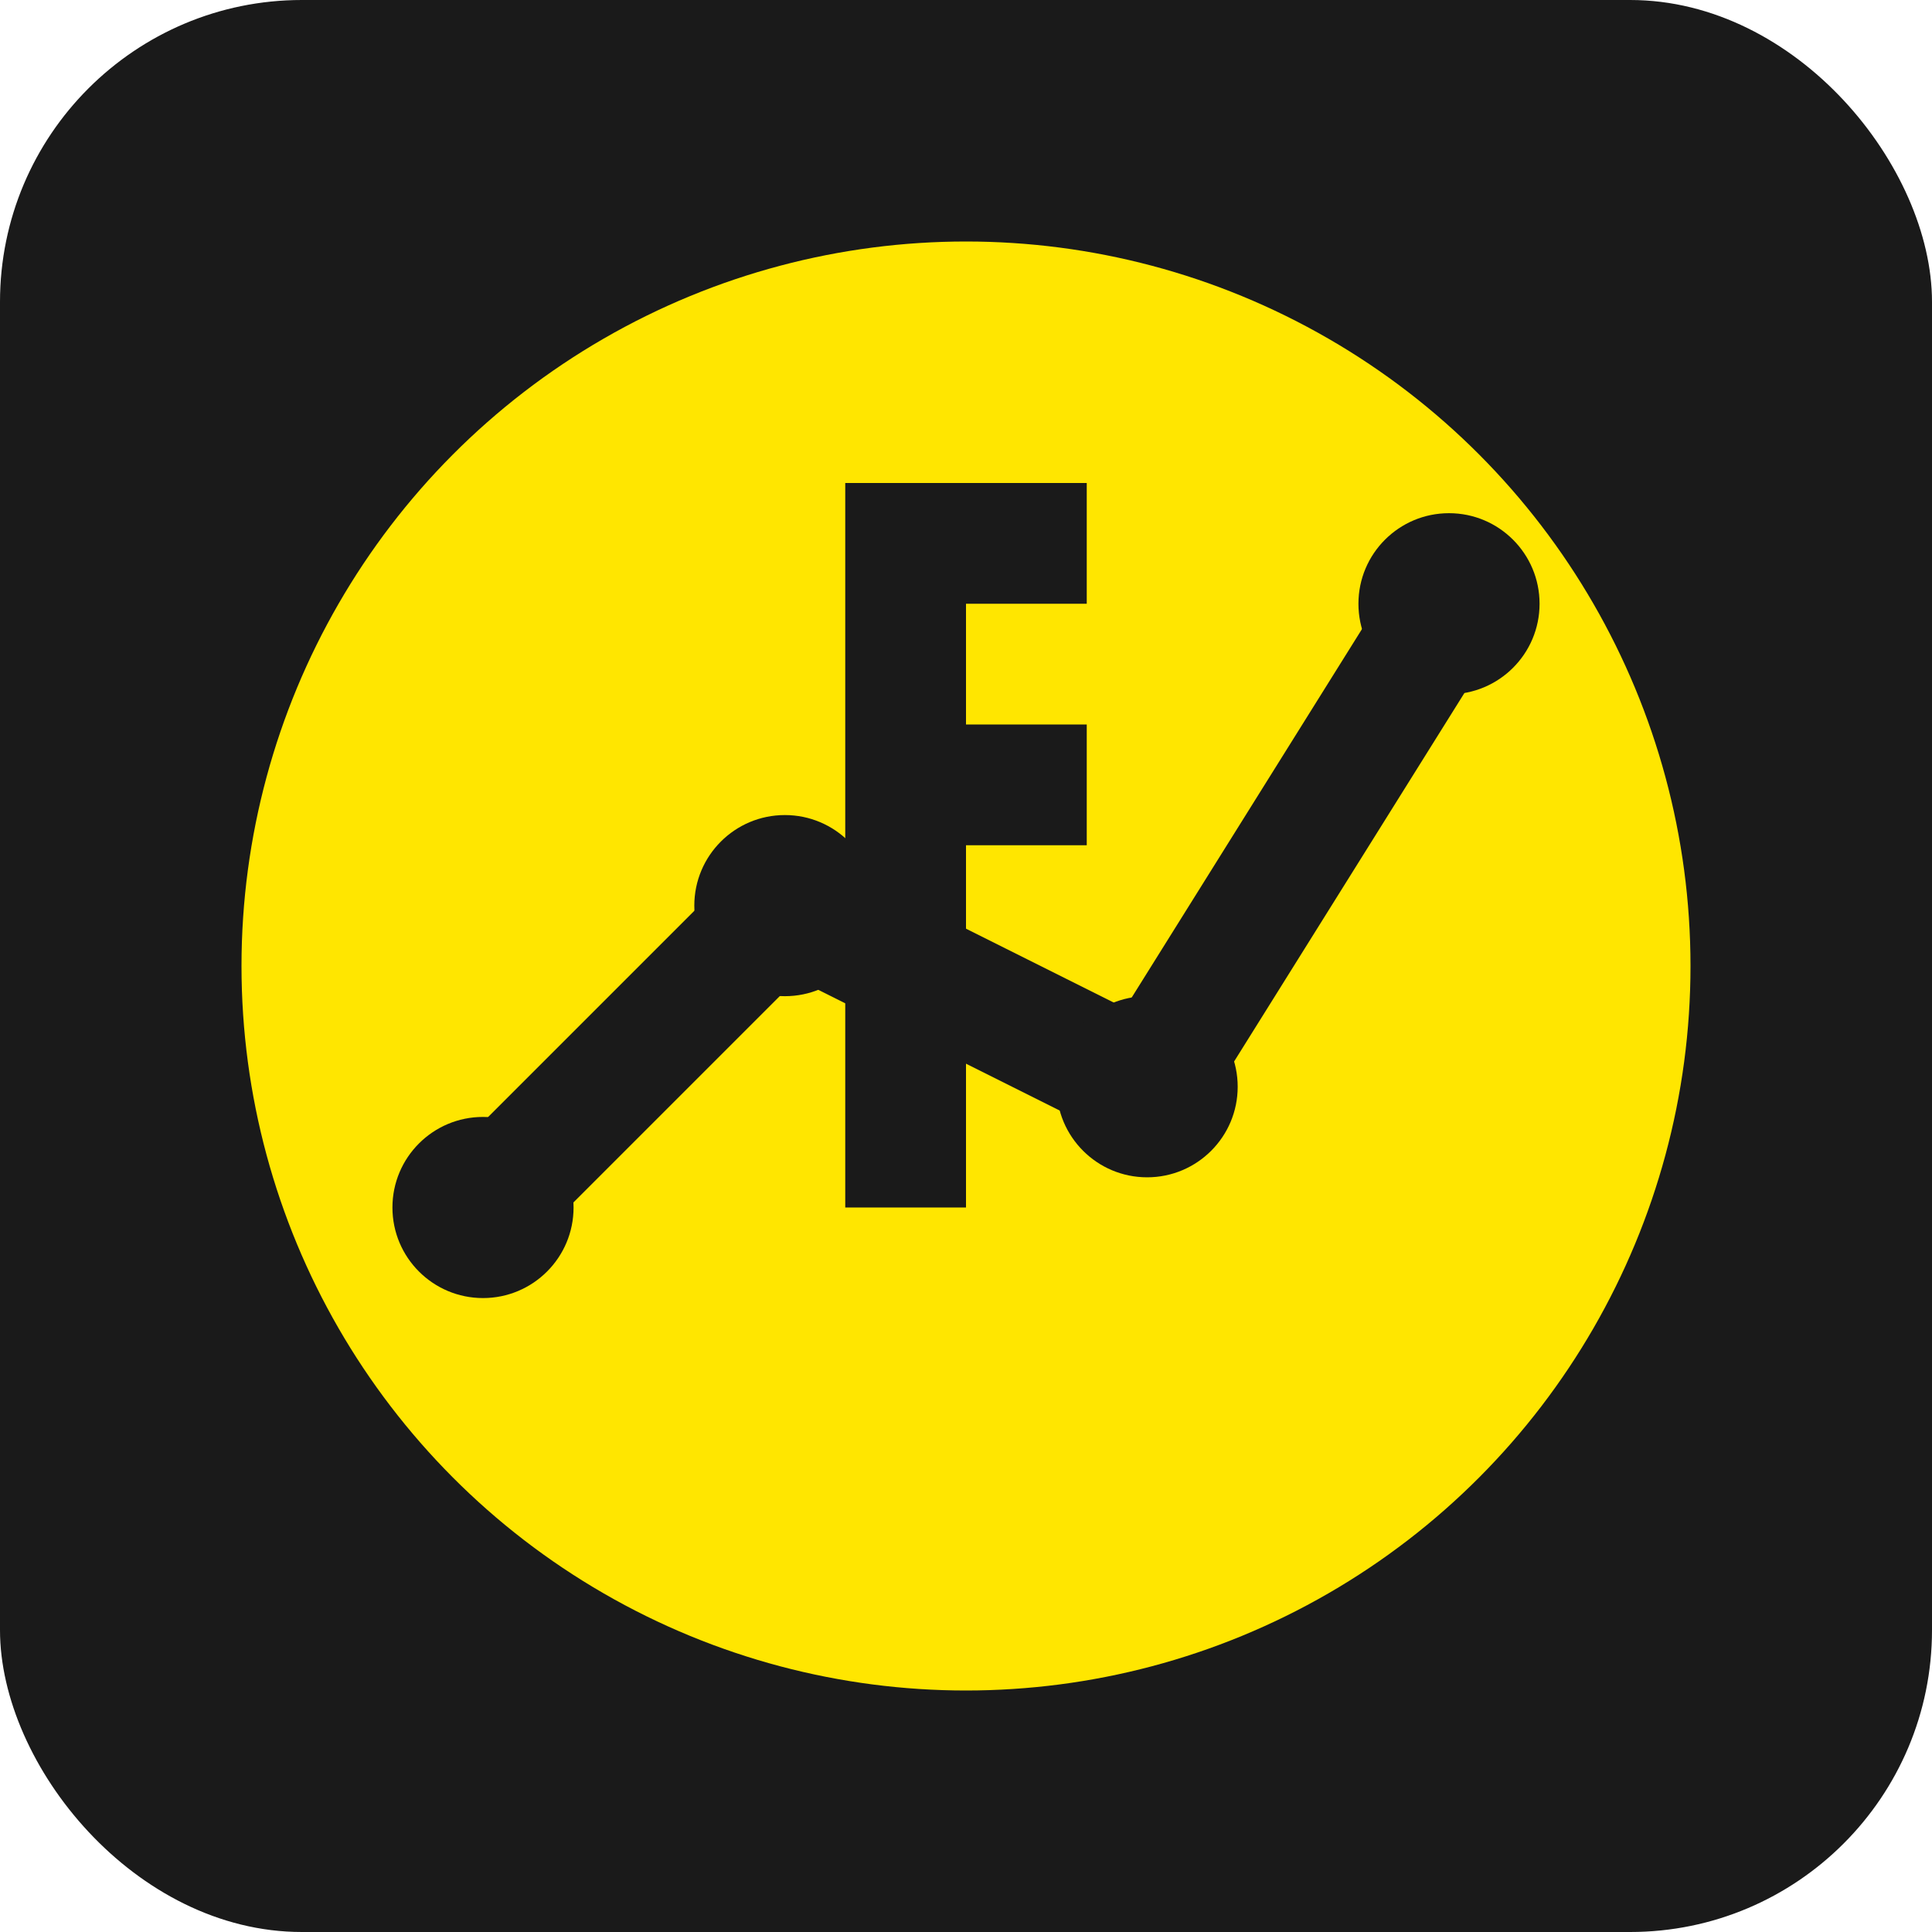 <svg width="32" height="32" viewBox="0 0 32 32" xmlns="http://www.w3.org/2000/svg">
  <!-- Background elements -->
  <rect x="0" y="0" width="32" height="32" rx="5" fill="#1A1A1A"/>
  <circle cx="16" cy="16" r="12" fill="#FFE600"/>
  
  <!-- Finance chart icon -->
  <polyline points="8,20 13,15 19,18 24,10" stroke="#1A1A1A" stroke-width="2" stroke-linecap="round" stroke-linejoin="round" fill="none"/>
  <circle cx="8" cy="20" r="1.5" fill="#1A1A1A"/>
  <circle cx="13" cy="15" r="1.5" fill="#1A1A1A"/>
  <circle cx="19" cy="18" r="1.5" fill="#1A1A1A"/>
  <circle cx="24" cy="10" r="1.5" fill="#1A1A1A"/>
  
  <!-- F letter for Finanzaudit -->
  <path d="M14,8 L18,8 L18,10 L16,10 L16,12 L18,12 L18,14 L16,14 L16,20 L14,20 Z" fill="#1A1A1A"/>
</svg> 